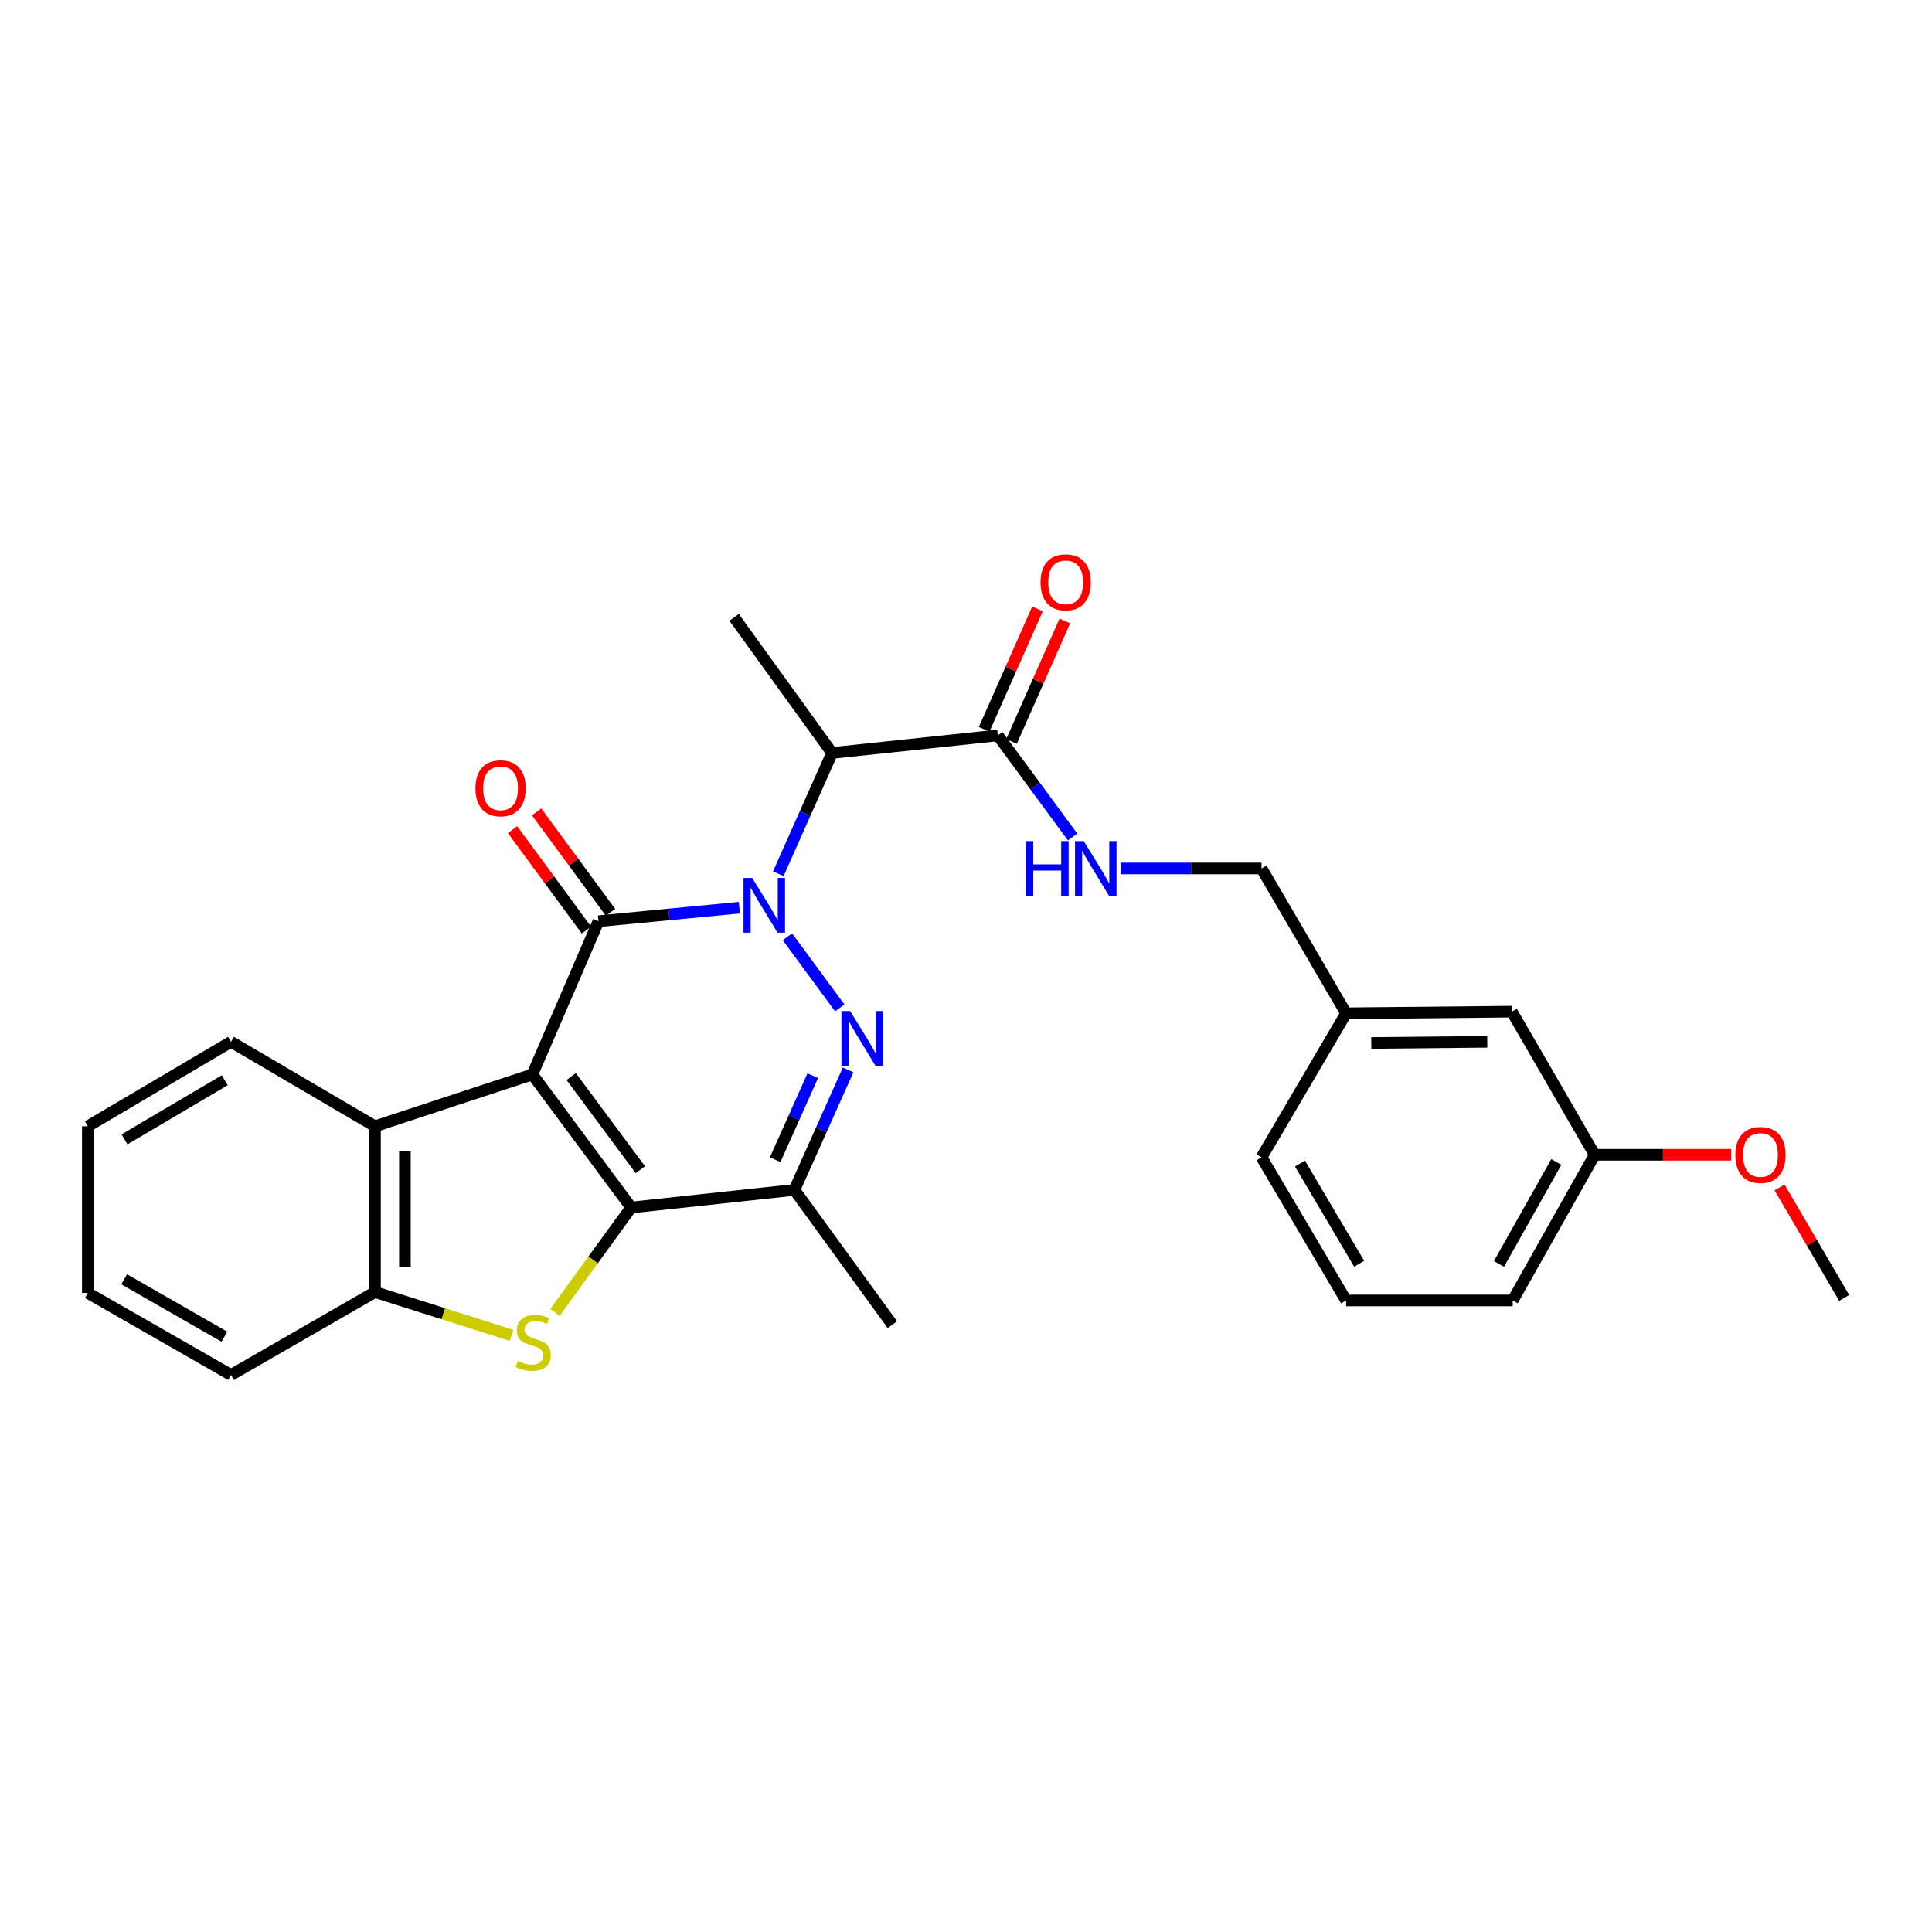 <?xml version='1.0' encoding='iso-8859-1'?>
<svg version='1.1' baseProfile='full'
              xmlns='http://www.w3.org/2000/svg'
                      xmlns:rdkit='http://www.rdkit.org/xml'
                      xmlns:xlink='http://www.w3.org/1999/xlink'
                  xml:space='preserve'
width='1000px' height='1000px' viewBox='0 0 1000 1000'>
<!-- END OF HEADER -->
<rect style='opacity:1.0;fill:#FFFFFF;stroke:none' width='1000' height='1000' x='0' y='0'> </rect>
<path class='bond-1' d='M 275.557,556.127 L 309.769,476.823' style='fill:none;fill-rule:evenodd;stroke:#000000;stroke-width:6px;stroke-linecap:butt;stroke-linejoin:miter;stroke-opacity:1' />
<path class='bond-2' d='M 275.557,556.127 L 326.689,625.006' style='fill:none;fill-rule:evenodd;stroke:#000000;stroke-width:6px;stroke-linecap:butt;stroke-linejoin:miter;stroke-opacity:1' />
<path class='bond-2' d='M 295.66,557.229 L 331.452,605.444' style='fill:none;fill-rule:evenodd;stroke:#000000;stroke-width:6px;stroke-linecap:butt;stroke-linejoin:miter;stroke-opacity:1' />
<path class='bond-7' d='M 275.557,556.127 L 194.094,582.958' style='fill:none;fill-rule:evenodd;stroke:#000000;stroke-width:6px;stroke-linecap:butt;stroke-linejoin:miter;stroke-opacity:1' />
<path class='bond-0' d='M 382.69,469.82 L 346.229,473.321' style='fill:none;fill-rule:evenodd;stroke:#0000FF;stroke-width:6px;stroke-linecap:butt;stroke-linejoin:miter;stroke-opacity:1' />
<path class='bond-0' d='M 346.229,473.321 L 309.769,476.823' style='fill:none;fill-rule:evenodd;stroke:#000000;stroke-width:6px;stroke-linecap:butt;stroke-linejoin:miter;stroke-opacity:1' />
<path class='bond-6' d='M 402.845,452.264 L 416.755,420.998' style='fill:none;fill-rule:evenodd;stroke:#0000FF;stroke-width:6px;stroke-linecap:butt;stroke-linejoin:miter;stroke-opacity:1' />
<path class='bond-6' d='M 416.755,420.998 L 430.665,389.733' style='fill:none;fill-rule:evenodd;stroke:#000000;stroke-width:6px;stroke-linecap:butt;stroke-linejoin:miter;stroke-opacity:1' />
<path class='bond-29' d='M 407.578,484.88 L 434.659,521.685' style='fill:none;fill-rule:evenodd;stroke:#0000FF;stroke-width:6px;stroke-linecap:butt;stroke-linejoin:miter;stroke-opacity:1' />
<path class='bond-11' d='M 316.005,472.235 L 296.882,446.236' style='fill:none;fill-rule:evenodd;stroke:#000000;stroke-width:6px;stroke-linecap:butt;stroke-linejoin:miter;stroke-opacity:1' />
<path class='bond-11' d='M 296.882,446.236 L 277.759,420.238' style='fill:none;fill-rule:evenodd;stroke:#FF0000;stroke-width:6px;stroke-linecap:butt;stroke-linejoin:miter;stroke-opacity:1' />
<path class='bond-11' d='M 303.532,481.41 L 284.409,455.411' style='fill:none;fill-rule:evenodd;stroke:#000000;stroke-width:6px;stroke-linecap:butt;stroke-linejoin:miter;stroke-opacity:1' />
<path class='bond-11' d='M 284.409,455.411 L 265.285,429.412' style='fill:none;fill-rule:evenodd;stroke:#FF0000;stroke-width:6px;stroke-linecap:butt;stroke-linejoin:miter;stroke-opacity:1' />
<path class='bond-4' d='M 326.689,625.006 L 306.965,652.146' style='fill:none;fill-rule:evenodd;stroke:#000000;stroke-width:6px;stroke-linecap:butt;stroke-linejoin:miter;stroke-opacity:1' />
<path class='bond-4' d='M 306.965,652.146 L 287.24,679.286' style='fill:none;fill-rule:evenodd;stroke:#CCCC00;stroke-width:6px;stroke-linecap:butt;stroke-linejoin:miter;stroke-opacity:1' />
<path class='bond-5' d='M 326.689,625.006 L 411.19,615.896' style='fill:none;fill-rule:evenodd;stroke:#000000;stroke-width:6px;stroke-linecap:butt;stroke-linejoin:miter;stroke-opacity:1' />
<path class='bond-3' d='M 438.982,553.785 L 425.086,584.841' style='fill:none;fill-rule:evenodd;stroke:#0000FF;stroke-width:6px;stroke-linecap:butt;stroke-linejoin:miter;stroke-opacity:1' />
<path class='bond-3' d='M 425.086,584.841 L 411.19,615.896' style='fill:none;fill-rule:evenodd;stroke:#000000;stroke-width:6px;stroke-linecap:butt;stroke-linejoin:miter;stroke-opacity:1' />
<path class='bond-3' d='M 420.679,556.778 L 410.952,578.516' style='fill:none;fill-rule:evenodd;stroke:#0000FF;stroke-width:6px;stroke-linecap:butt;stroke-linejoin:miter;stroke-opacity:1' />
<path class='bond-3' d='M 410.952,578.516 L 401.225,600.255' style='fill:none;fill-rule:evenodd;stroke:#000000;stroke-width:6px;stroke-linecap:butt;stroke-linejoin:miter;stroke-opacity:1' />
<path class='bond-28' d='M 264.776,691.183 L 229.435,679.975' style='fill:none;fill-rule:evenodd;stroke:#CCCC00;stroke-width:6px;stroke-linecap:butt;stroke-linejoin:miter;stroke-opacity:1' />
<path class='bond-28' d='M 229.435,679.975 L 194.094,668.766' style='fill:none;fill-rule:evenodd;stroke:#000000;stroke-width:6px;stroke-linecap:butt;stroke-linejoin:miter;stroke-opacity:1' />
<path class='bond-15' d='M 411.19,615.896 L 461.892,685.661' style='fill:none;fill-rule:evenodd;stroke:#000000;stroke-width:6px;stroke-linecap:butt;stroke-linejoin:miter;stroke-opacity:1' />
<path class='bond-9' d='M 430.665,389.733 L 516.473,380.64' style='fill:none;fill-rule:evenodd;stroke:#000000;stroke-width:6px;stroke-linecap:butt;stroke-linejoin:miter;stroke-opacity:1' />
<path class='bond-18' d='M 430.665,389.733 L 379.972,319.538' style='fill:none;fill-rule:evenodd;stroke:#000000;stroke-width:6px;stroke-linecap:butt;stroke-linejoin:miter;stroke-opacity:1' />
<path class='bond-8' d='M 194.094,582.958 L 194.094,668.766' style='fill:none;fill-rule:evenodd;stroke:#000000;stroke-width:6px;stroke-linecap:butt;stroke-linejoin:miter;stroke-opacity:1' />
<path class='bond-8' d='M 209.578,595.829 L 209.578,655.894' style='fill:none;fill-rule:evenodd;stroke:#000000;stroke-width:6px;stroke-linecap:butt;stroke-linejoin:miter;stroke-opacity:1' />
<path class='bond-19' d='M 194.094,582.958 L 119.572,539.232' style='fill:none;fill-rule:evenodd;stroke:#000000;stroke-width:6px;stroke-linecap:butt;stroke-linejoin:miter;stroke-opacity:1' />
<path class='bond-20' d='M 194.094,668.766 L 119.572,711.683' style='fill:none;fill-rule:evenodd;stroke:#000000;stroke-width:6px;stroke-linecap:butt;stroke-linejoin:miter;stroke-opacity:1' />
<path class='bond-10' d='M 516.473,380.64 L 535.826,406.93' style='fill:none;fill-rule:evenodd;stroke:#000000;stroke-width:6px;stroke-linecap:butt;stroke-linejoin:miter;stroke-opacity:1' />
<path class='bond-10' d='M 535.826,406.93 L 555.178,433.221' style='fill:none;fill-rule:evenodd;stroke:#0000FF;stroke-width:6px;stroke-linecap:butt;stroke-linejoin:miter;stroke-opacity:1' />
<path class='bond-12' d='M 523.553,383.775 L 537.362,352.587' style='fill:none;fill-rule:evenodd;stroke:#000000;stroke-width:6px;stroke-linecap:butt;stroke-linejoin:miter;stroke-opacity:1' />
<path class='bond-12' d='M 537.362,352.587 L 551.172,321.398' style='fill:none;fill-rule:evenodd;stroke:#FF0000;stroke-width:6px;stroke-linecap:butt;stroke-linejoin:miter;stroke-opacity:1' />
<path class='bond-12' d='M 509.394,377.506 L 523.204,346.318' style='fill:none;fill-rule:evenodd;stroke:#000000;stroke-width:6px;stroke-linecap:butt;stroke-linejoin:miter;stroke-opacity:1' />
<path class='bond-12' d='M 523.204,346.318 L 537.013,315.129' style='fill:none;fill-rule:evenodd;stroke:#FF0000;stroke-width:6px;stroke-linecap:butt;stroke-linejoin:miter;stroke-opacity:1' />
<path class='bond-13' d='M 580.06,449.519 L 616.513,449.519' style='fill:none;fill-rule:evenodd;stroke:#0000FF;stroke-width:6px;stroke-linecap:butt;stroke-linejoin:miter;stroke-opacity:1' />
<path class='bond-13' d='M 616.513,449.519 L 652.966,449.519' style='fill:none;fill-rule:evenodd;stroke:#000000;stroke-width:6px;stroke-linecap:butt;stroke-linejoin:miter;stroke-opacity:1' />
<path class='bond-16' d='M 652.966,449.519 L 696.752,524.479' style='fill:none;fill-rule:evenodd;stroke:#000000;stroke-width:6px;stroke-linecap:butt;stroke-linejoin:miter;stroke-opacity:1' />
<path class='bond-14' d='M 782.517,523.628 L 696.752,524.479' style='fill:none;fill-rule:evenodd;stroke:#000000;stroke-width:6px;stroke-linecap:butt;stroke-linejoin:miter;stroke-opacity:1' />
<path class='bond-14' d='M 769.806,539.239 L 709.77,539.835' style='fill:none;fill-rule:evenodd;stroke:#000000;stroke-width:6px;stroke-linecap:butt;stroke-linejoin:miter;stroke-opacity:1' />
<path class='bond-17' d='M 782.517,523.628 L 825.416,597.719' style='fill:none;fill-rule:evenodd;stroke:#000000;stroke-width:6px;stroke-linecap:butt;stroke-linejoin:miter;stroke-opacity:1' />
<path class='bond-23' d='M 696.752,524.479 L 652.966,599.027' style='fill:none;fill-rule:evenodd;stroke:#000000;stroke-width:6px;stroke-linecap:butt;stroke-linejoin:miter;stroke-opacity:1' />
<path class='bond-21' d='M 825.416,597.719 L 860.748,597.719' style='fill:none;fill-rule:evenodd;stroke:#000000;stroke-width:6px;stroke-linecap:butt;stroke-linejoin:miter;stroke-opacity:1' />
<path class='bond-21' d='M 860.748,597.719 L 896.079,597.719' style='fill:none;fill-rule:evenodd;stroke:#FF0000;stroke-width:6px;stroke-linecap:butt;stroke-linejoin:miter;stroke-opacity:1' />
<path class='bond-31' d='M 825.416,597.719 L 782.973,673.118' style='fill:none;fill-rule:evenodd;stroke:#000000;stroke-width:6px;stroke-linecap:butt;stroke-linejoin:miter;stroke-opacity:1' />
<path class='bond-31' d='M 805.557,601.434 L 775.846,654.213' style='fill:none;fill-rule:evenodd;stroke:#000000;stroke-width:6px;stroke-linecap:butt;stroke-linejoin:miter;stroke-opacity:1' />
<path class='bond-26' d='M 119.572,539.232 L 45.455,582.958' style='fill:none;fill-rule:evenodd;stroke:#000000;stroke-width:6px;stroke-linecap:butt;stroke-linejoin:miter;stroke-opacity:1' />
<path class='bond-26' d='M 116.322,559.127 L 64.44,589.735' style='fill:none;fill-rule:evenodd;stroke:#000000;stroke-width:6px;stroke-linecap:butt;stroke-linejoin:miter;stroke-opacity:1' />
<path class='bond-30' d='M 119.572,711.683 L 45.455,669.222' style='fill:none;fill-rule:evenodd;stroke:#000000;stroke-width:6px;stroke-linecap:butt;stroke-linejoin:miter;stroke-opacity:1' />
<path class='bond-30' d='M 116.151,691.878 L 64.269,662.155' style='fill:none;fill-rule:evenodd;stroke:#000000;stroke-width:6px;stroke-linecap:butt;stroke-linejoin:miter;stroke-opacity:1' />
<path class='bond-25' d='M 921.109,614.625 L 937.827,643.218' style='fill:none;fill-rule:evenodd;stroke:#FF0000;stroke-width:6px;stroke-linecap:butt;stroke-linejoin:miter;stroke-opacity:1' />
<path class='bond-25' d='M 937.827,643.218 L 954.545,671.811' style='fill:none;fill-rule:evenodd;stroke:#000000;stroke-width:6px;stroke-linecap:butt;stroke-linejoin:miter;stroke-opacity:1' />
<path class='bond-22' d='M 696.752,673.118 L 652.966,599.027' style='fill:none;fill-rule:evenodd;stroke:#000000;stroke-width:6px;stroke-linecap:butt;stroke-linejoin:miter;stroke-opacity:1' />
<path class='bond-22' d='M 703.514,654.127 L 672.864,602.263' style='fill:none;fill-rule:evenodd;stroke:#000000;stroke-width:6px;stroke-linecap:butt;stroke-linejoin:miter;stroke-opacity:1' />
<path class='bond-24' d='M 696.752,673.118 L 782.973,673.118' style='fill:none;fill-rule:evenodd;stroke:#000000;stroke-width:6px;stroke-linecap:butt;stroke-linejoin:miter;stroke-opacity:1' />
<path class='bond-27' d='M 45.455,582.958 L 45.455,669.222' style='fill:none;fill-rule:evenodd;stroke:#000000;stroke-width:6px;stroke-linecap:butt;stroke-linejoin:miter;stroke-opacity:1' />
<path  class='atom-1' d='M 389.325 454.422
L 398.605 469.422
Q 399.525 470.902, 401.005 473.582
Q 402.485 476.262, 402.565 476.422
L 402.565 454.422
L 406.325 454.422
L 406.325 482.742
L 402.445 482.742
L 392.485 466.342
Q 391.325 464.422, 390.085 462.222
Q 388.885 460.022, 388.525 459.342
L 388.525 482.742
L 384.845 482.742
L 384.845 454.422
L 389.325 454.422
' fill='#0000FF'/>
<path  class='atom-4' d='M 440.019 523.317
L 449.299 538.317
Q 450.219 539.797, 451.699 542.477
Q 453.179 545.157, 453.259 545.317
L 453.259 523.317
L 457.019 523.317
L 457.019 551.637
L 453.139 551.637
L 443.179 535.237
Q 442.019 533.317, 440.779 531.117
Q 439.579 528.917, 439.219 528.237
L 439.219 551.637
L 435.539 551.637
L 435.539 523.317
L 440.019 523.317
' fill='#0000FF'/>
<path  class='atom-5' d='M 268.005 704.465
Q 268.325 704.585, 269.645 705.145
Q 270.965 705.705, 272.405 706.065
Q 273.885 706.385, 275.325 706.385
Q 278.005 706.385, 279.565 705.105
Q 281.125 703.785, 281.125 701.505
Q 281.125 699.945, 280.325 698.985
Q 279.565 698.025, 278.365 697.505
Q 277.165 696.985, 275.165 696.385
Q 272.645 695.625, 271.125 694.905
Q 269.645 694.185, 268.565 692.665
Q 267.525 691.145, 267.525 688.585
Q 267.525 685.025, 269.925 682.825
Q 272.365 680.625, 277.165 680.625
Q 280.445 680.625, 284.165 682.185
L 283.245 685.265
Q 279.845 683.865, 277.285 683.865
Q 274.525 683.865, 273.005 685.025
Q 271.485 686.145, 271.525 688.105
Q 271.525 689.625, 272.285 690.545
Q 273.085 691.465, 274.205 691.985
Q 275.365 692.505, 277.285 693.105
Q 279.845 693.905, 281.365 694.705
Q 282.885 695.505, 283.965 697.145
Q 285.085 698.745, 285.085 701.505
Q 285.085 705.425, 282.445 707.545
Q 279.845 709.625, 275.485 709.625
Q 272.965 709.625, 271.045 709.065
Q 269.165 708.545, 266.925 707.625
L 268.005 704.465
' fill='#CCCC00'/>
<path  class='atom-11' d='M 530.955 435.359
L 534.795 435.359
L 534.795 447.399
L 549.275 447.399
L 549.275 435.359
L 553.115 435.359
L 553.115 463.679
L 549.275 463.679
L 549.275 450.599
L 534.795 450.599
L 534.795 463.679
L 530.955 463.679
L 530.955 435.359
' fill='#0000FF'/>
<path  class='atom-11' d='M 560.915 435.359
L 570.195 450.359
Q 571.115 451.839, 572.595 454.519
Q 574.075 457.199, 574.155 457.359
L 574.155 435.359
L 577.915 435.359
L 577.915 463.679
L 574.035 463.679
L 564.075 447.279
Q 562.915 445.359, 561.675 443.159
Q 560.475 440.959, 560.115 440.279
L 560.115 463.679
L 556.435 463.679
L 556.435 435.359
L 560.915 435.359
' fill='#0000FF'/>
<path  class='atom-12' d='M 246.093 408.007
Q 246.093 401.207, 249.453 397.407
Q 252.813 393.607, 259.093 393.607
Q 265.373 393.607, 268.733 397.407
Q 272.093 401.207, 272.093 408.007
Q 272.093 414.887, 268.693 418.807
Q 265.293 422.687, 259.093 422.687
Q 252.853 422.687, 249.453 418.807
Q 246.093 414.927, 246.093 408.007
M 259.093 419.487
Q 263.413 419.487, 265.733 416.607
Q 268.093 413.687, 268.093 408.007
Q 268.093 402.447, 265.733 399.647
Q 263.413 396.807, 259.093 396.807
Q 254.773 396.807, 252.413 399.607
Q 250.093 402.407, 250.093 408.007
Q 250.093 413.727, 252.413 416.607
Q 254.773 419.487, 259.093 419.487
' fill='#FF0000'/>
<path  class='atom-13' d='M 538.588 301.416
Q 538.588 294.616, 541.948 290.816
Q 545.308 287.016, 551.588 287.016
Q 557.868 287.016, 561.228 290.816
Q 564.588 294.616, 564.588 301.416
Q 564.588 308.296, 561.188 312.216
Q 557.788 316.096, 551.588 316.096
Q 545.348 316.096, 541.948 312.216
Q 538.588 308.336, 538.588 301.416
M 551.588 312.896
Q 555.908 312.896, 558.228 310.016
Q 560.588 307.096, 560.588 301.416
Q 560.588 295.856, 558.228 293.056
Q 555.908 290.216, 551.588 290.216
Q 547.268 290.216, 544.908 293.016
Q 542.588 295.816, 542.588 301.416
Q 542.588 307.136, 544.908 310.016
Q 547.268 312.896, 551.588 312.896
' fill='#FF0000'/>
<path  class='atom-22' d='M 898.224 597.799
Q 898.224 590.999, 901.584 587.199
Q 904.944 583.399, 911.224 583.399
Q 917.504 583.399, 920.864 587.199
Q 924.224 590.999, 924.224 597.799
Q 924.224 604.679, 920.824 608.599
Q 917.424 612.479, 911.224 612.479
Q 904.984 612.479, 901.584 608.599
Q 898.224 604.719, 898.224 597.799
M 911.224 609.279
Q 915.544 609.279, 917.864 606.399
Q 920.224 603.479, 920.224 597.799
Q 920.224 592.239, 917.864 589.439
Q 915.544 586.599, 911.224 586.599
Q 906.904 586.599, 904.544 589.399
Q 902.224 592.199, 902.224 597.799
Q 902.224 603.519, 904.544 606.399
Q 906.904 609.279, 911.224 609.279
' fill='#FF0000'/>
</svg>
